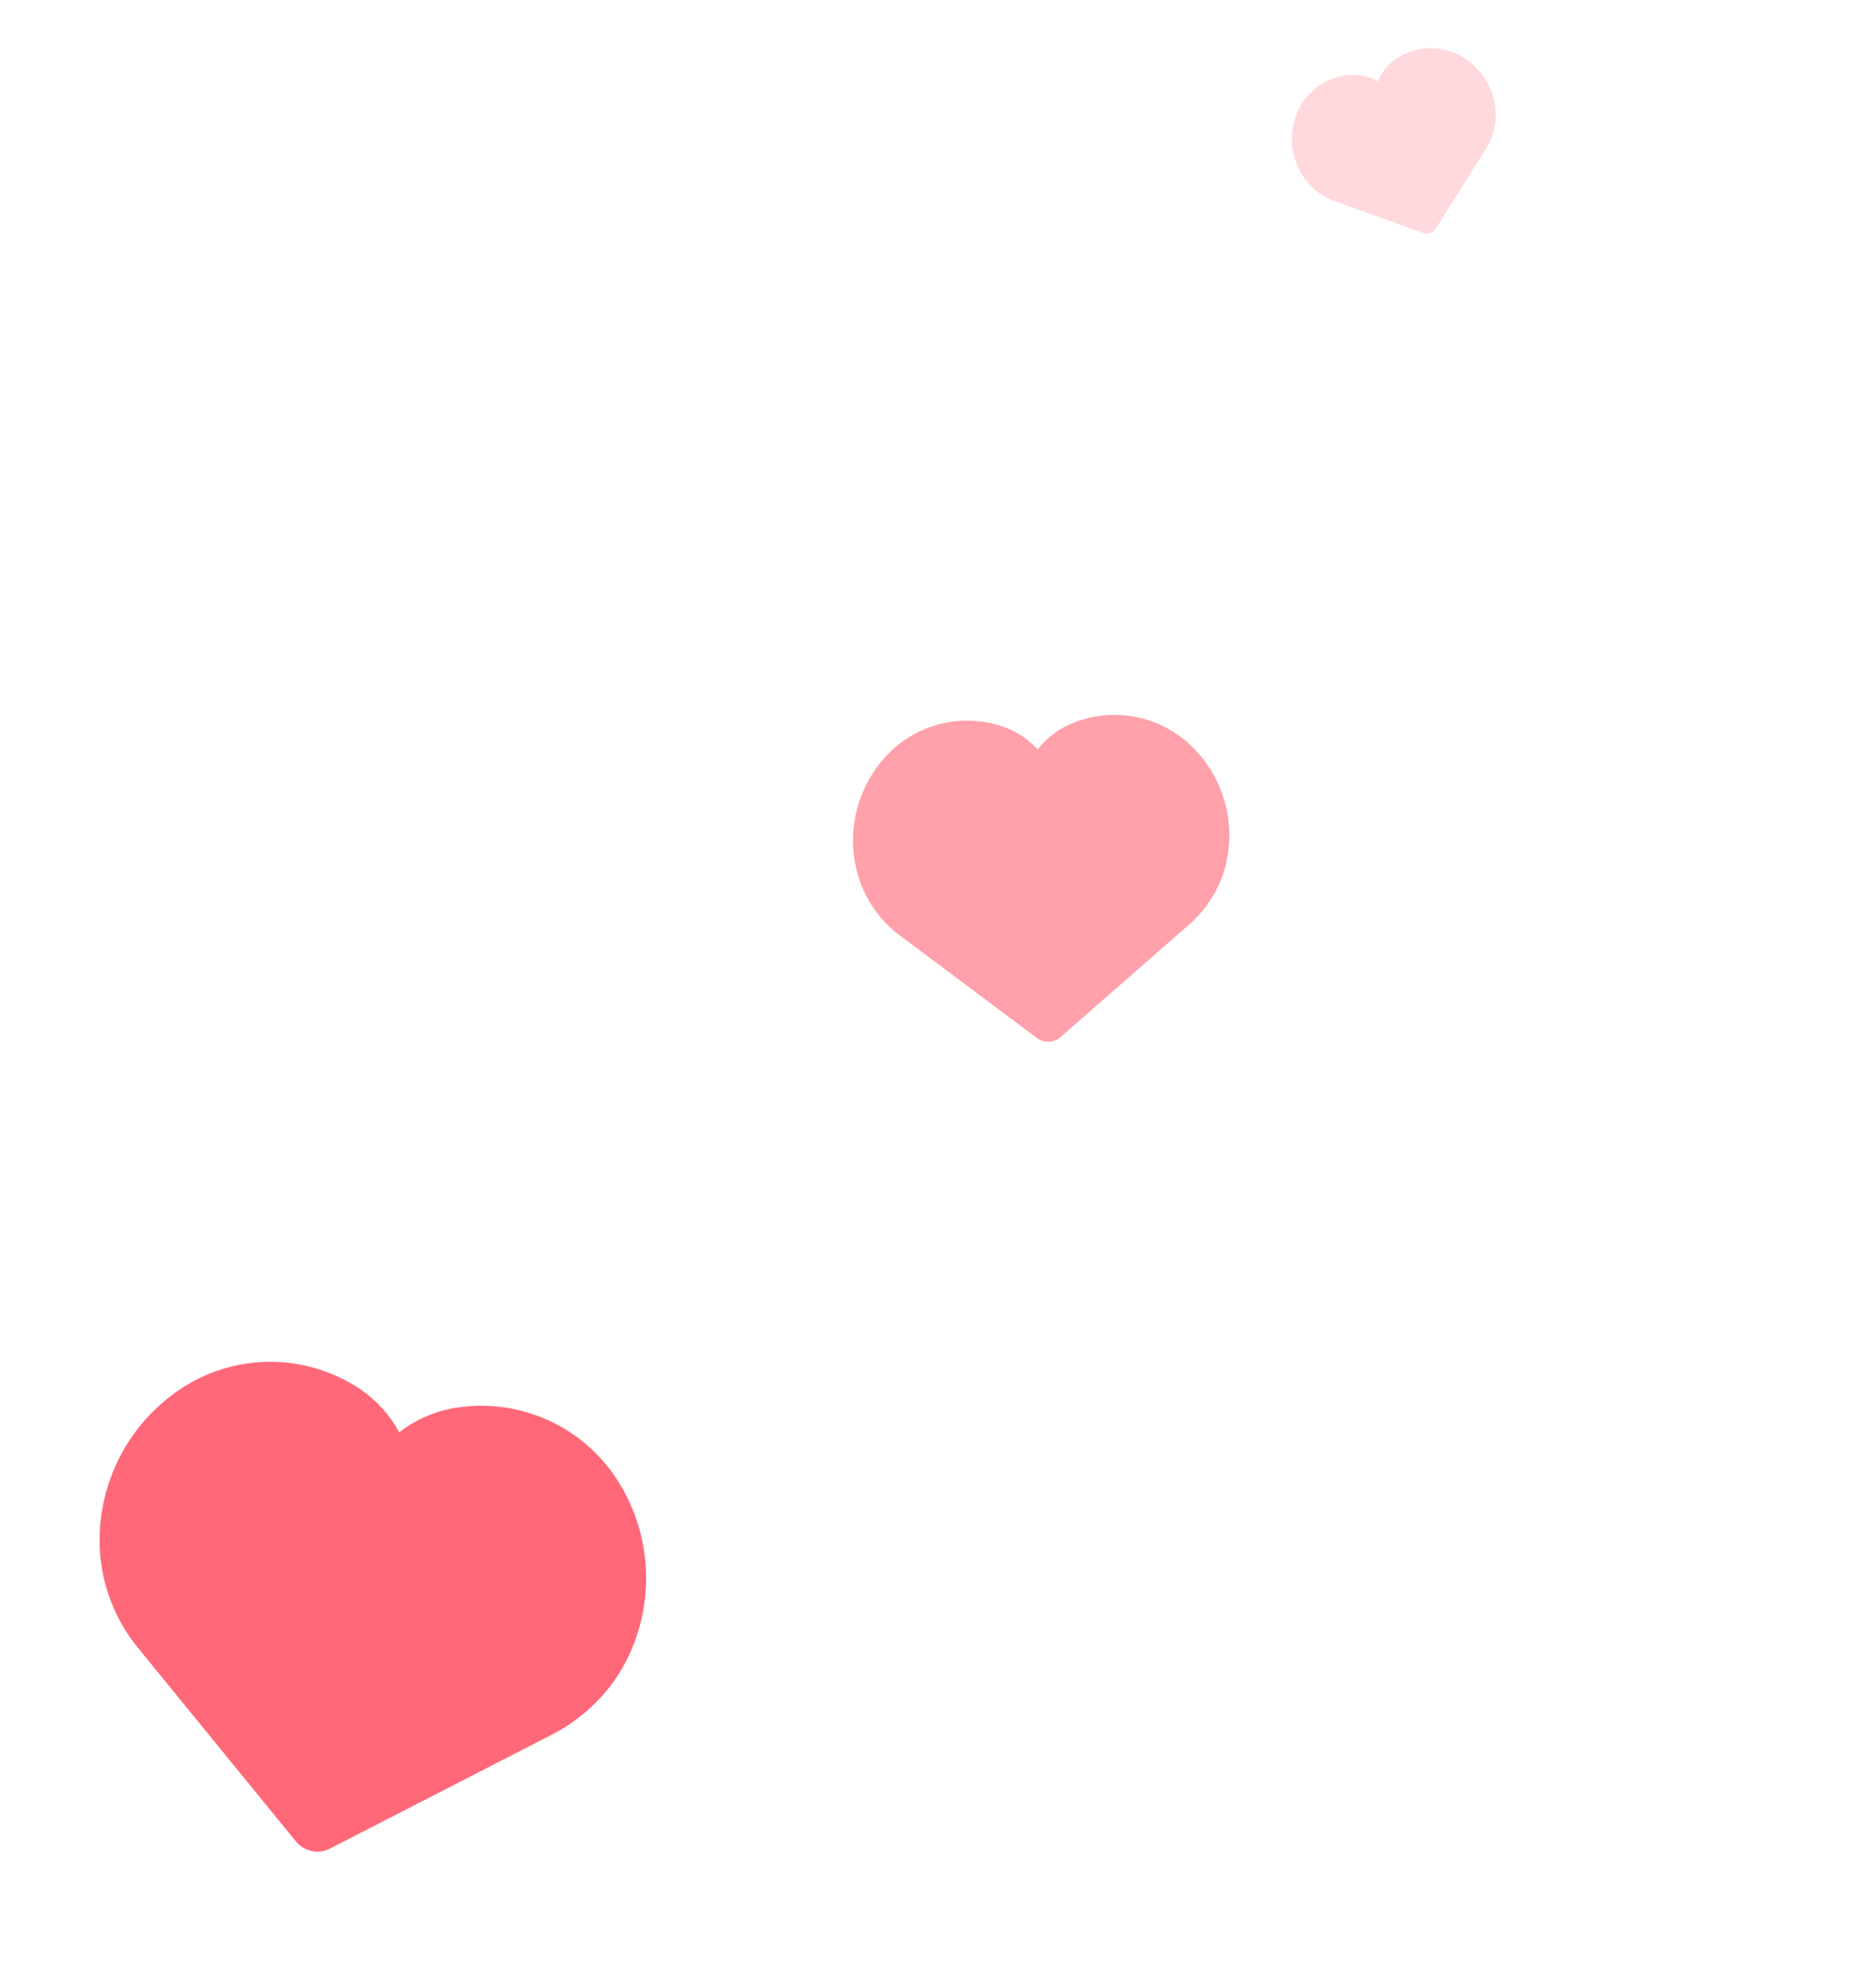 <svg width="121" height="130" viewBox="0 0 121 130" fill="none" xmlns="http://www.w3.org/2000/svg">
<g clip-path="url(#clip0_13_92)">
<path d="M40.719 109.051C40.19 109.981 39.523 110.826 38.742 111.556C37.945 112.314 37.043 112.952 36.064 113.451L21.593 120.878C21.223 121.076 20.796 121.137 20.386 121.05C19.983 120.96 19.621 120.738 19.357 120.421L9.073 107.818C7.677 106.135 6.808 104.077 6.576 101.902C6.353 99.69 6.755 97.459 7.738 95.465C8.721 93.47 10.244 91.792 12.134 90.621C13.877 89.549 15.894 89.006 17.94 89.057C19.986 89.108 21.973 89.752 23.66 90.91C24.677 91.628 25.516 92.571 26.112 93.665C27.093 92.898 28.241 92.37 29.462 92.123C31.479 91.731 33.566 91.934 35.468 92.709C37.371 93.483 39.007 94.795 40.177 96.485C41.435 98.317 42.153 100.468 42.249 102.69C42.345 104.911 41.815 107.116 40.719 109.051Z" fill="#FF4356" fill-opacity="0.8"/>
</g>
<path d="M80.106 56.797C79.909 57.502 79.607 58.172 79.209 58.786C78.806 59.42 78.313 59.993 77.746 60.486L69.373 67.808C69.161 68.001 68.888 68.112 68.601 68.122C68.319 68.129 68.042 68.042 67.814 67.875L58.906 61.214C57.701 60.329 56.784 59.107 56.27 57.703C55.756 56.272 55.654 54.725 55.977 53.239C56.298 51.753 57.031 50.388 58.092 49.298C59.071 48.298 60.319 47.604 61.685 47.3C63.051 46.995 64.476 47.094 65.787 47.583C66.581 47.891 67.293 48.378 67.869 49.005C68.394 48.334 69.067 47.794 69.837 47.428C71.11 46.834 72.528 46.624 73.919 46.823C75.309 47.022 76.612 47.622 77.668 48.549C78.806 49.557 79.638 50.864 80.069 52.323C80.5 53.781 80.513 55.331 80.106 56.797Z" fill="#FF4356" fill-opacity="0.5"/>
<g clip-path="url(#clip1_13_92)">
<path d="M97.831 7.447C97.839 7.848 97.785 8.249 97.673 8.636C97.56 9.034 97.391 9.414 97.17 9.764L93.907 14.954C93.826 15.089 93.699 15.191 93.549 15.242C93.401 15.291 93.241 15.29 93.094 15.238L87.325 13.166C86.547 12.894 85.868 12.399 85.372 11.744C84.873 11.074 84.573 10.278 84.507 9.445C84.441 8.613 84.611 7.778 84.999 7.035C85.357 6.353 85.907 5.788 86.581 5.409C87.254 5.03 88.023 4.853 88.794 4.9C89.263 4.935 89.717 5.076 90.122 5.314C90.292 4.877 90.562 4.485 90.911 4.17C91.49 3.653 92.206 3.316 92.973 3.197C93.74 3.079 94.524 3.185 95.23 3.503C95.992 3.85 96.64 4.404 97.1 5.102C97.559 5.799 97.813 6.611 97.831 7.447Z" fill="#FF4356" fill-opacity="0.2"/>
</g>
<defs>
<clipPath id="clip0_13_92">
<rect width="40" height="40" fill="white" transform="translate(8.186 81.721) rotate(11.809)"/>
</clipPath>
<clipPath id="clip1_13_92">
<rect width="15.112" height="15.017" fill="white" transform="translate(82 4.931) rotate(-19.046)"/>
</clipPath>
</defs>
</svg>
